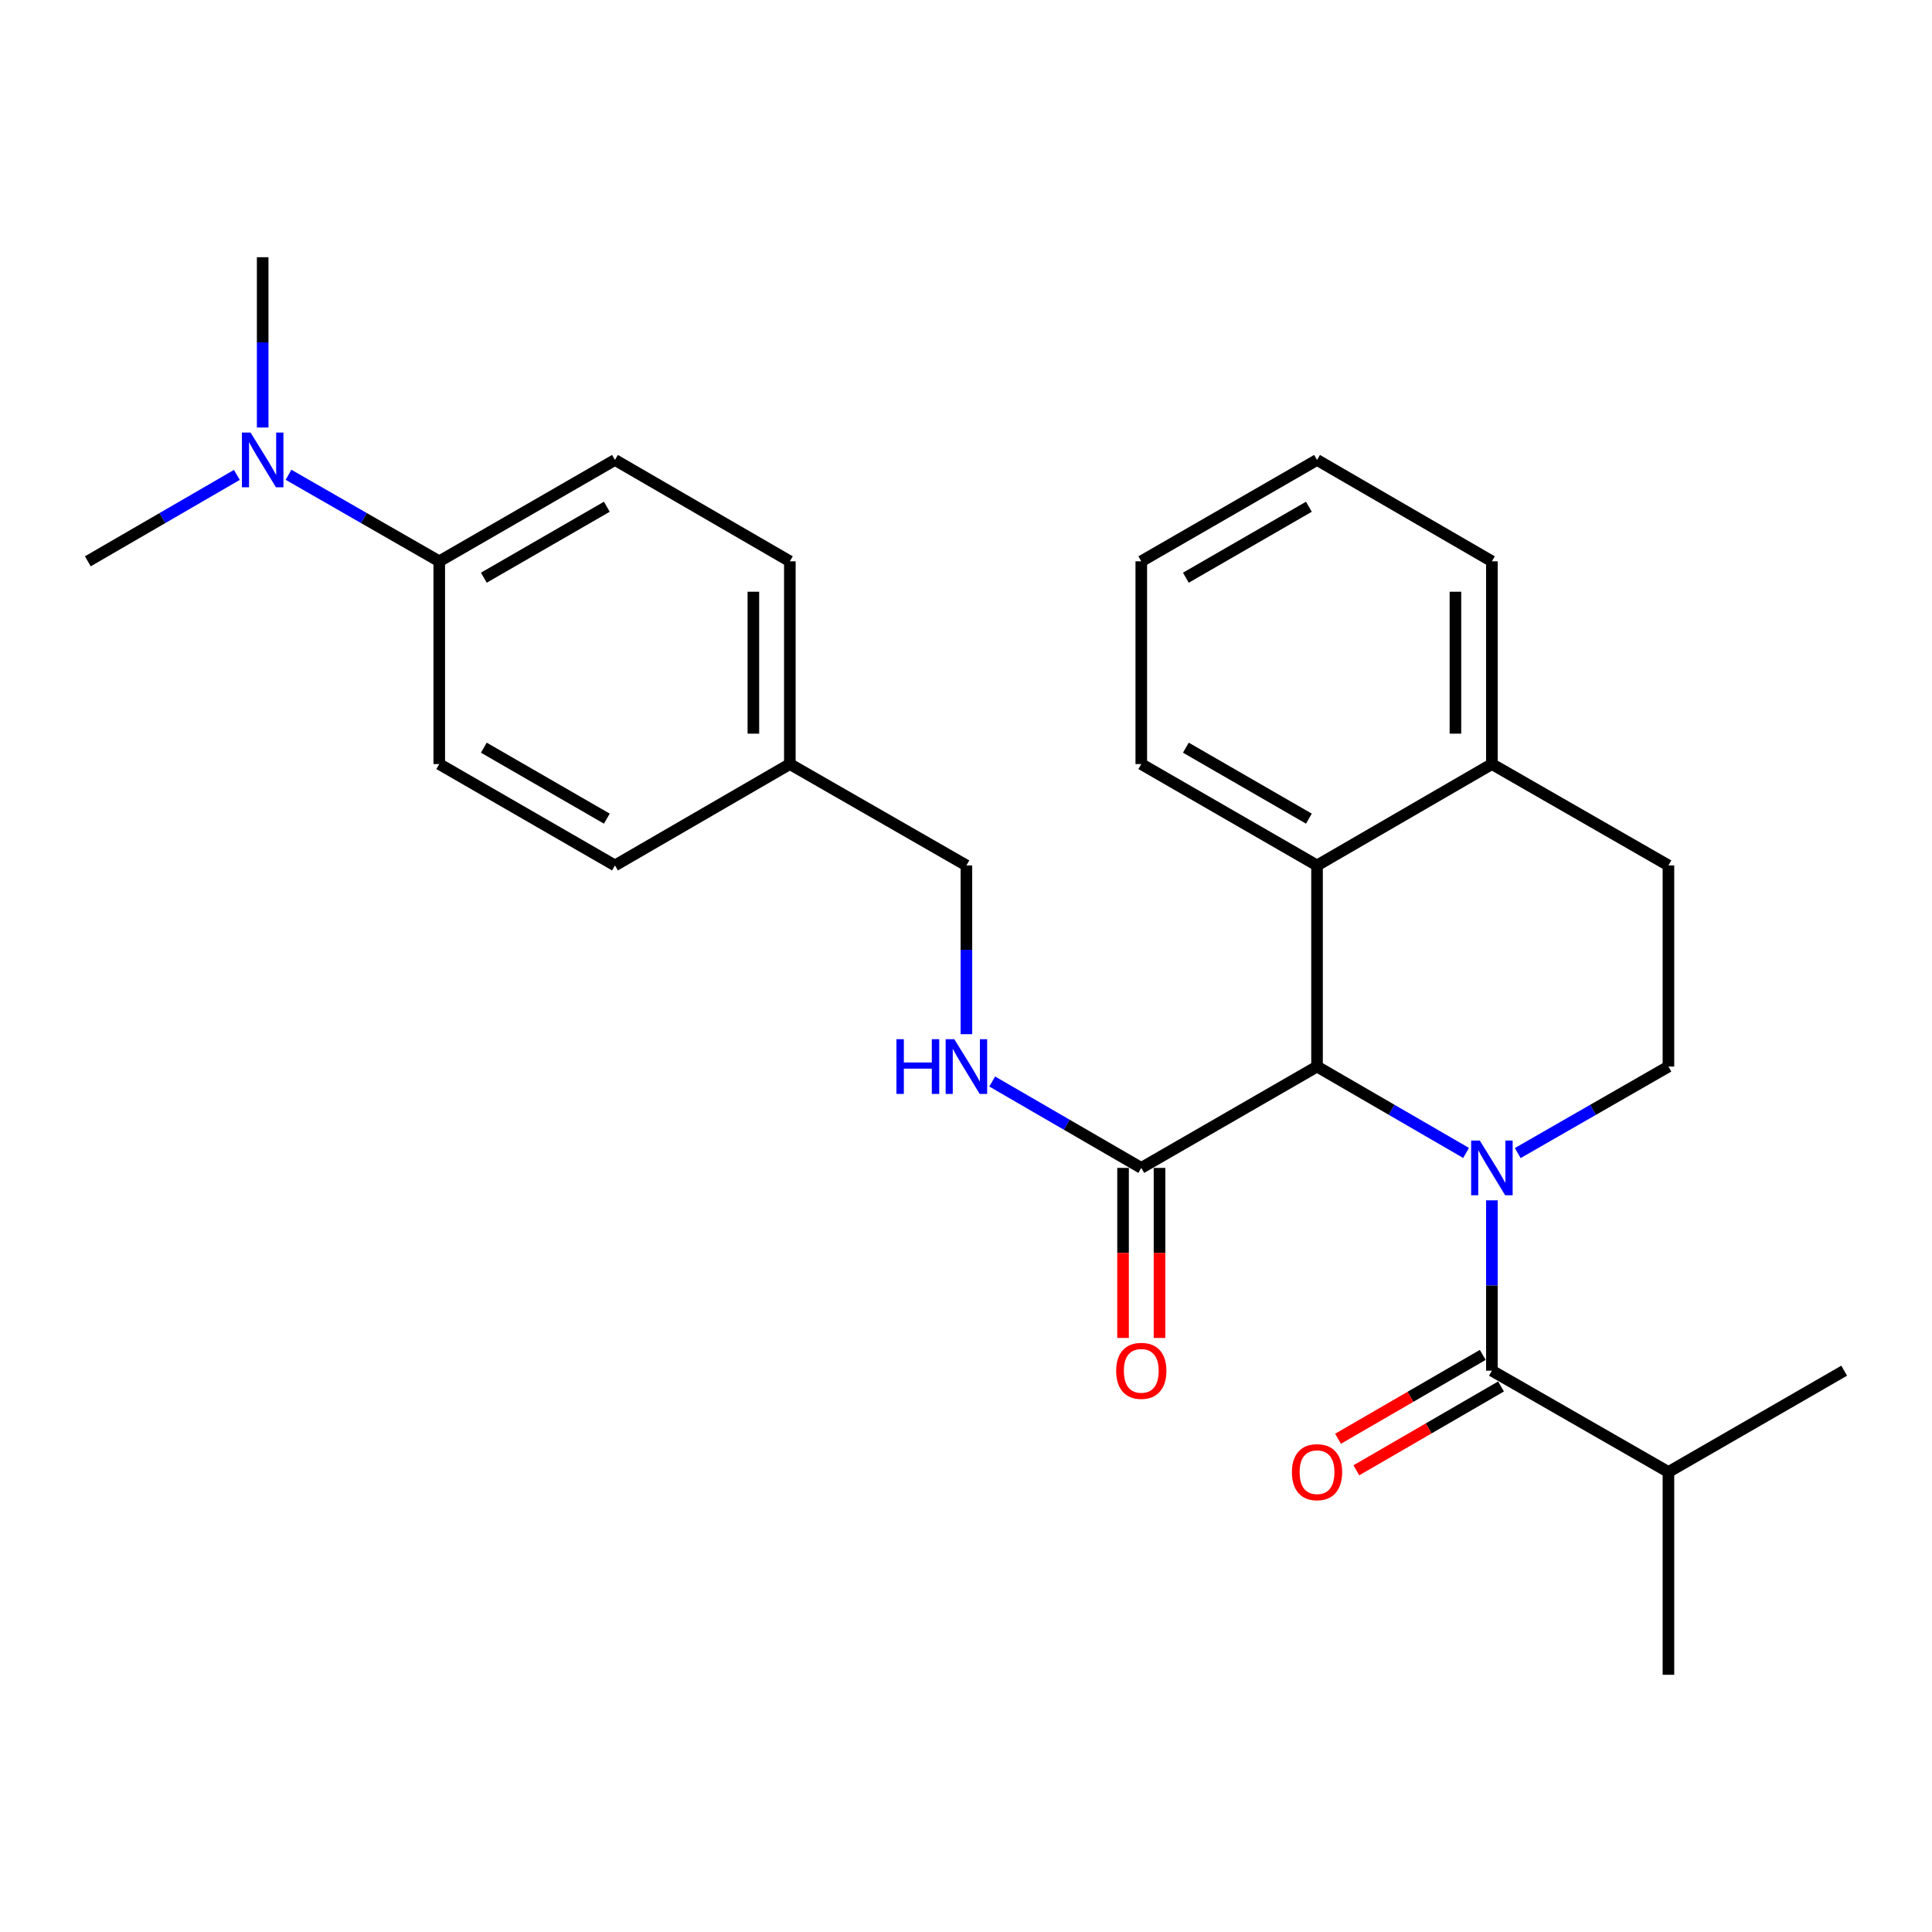 <?xml version='1.0' encoding='iso-8859-1'?>
<svg version='1.1' baseProfile='full'
              xmlns='http://www.w3.org/2000/svg'
                      xmlns:rdkit='http://www.rdkit.org/xml'
                      xmlns:xlink='http://www.w3.org/1999/xlink'
                  xml:space='preserve'
width='1000px' height='1000px' viewBox='0 0 1000 1000'>
<!-- END OF HEADER -->
<rect style='opacity:1.0;fill:#FFFFFF;stroke:none' width='1000' height='1000' x='0' y='0'> </rect>
<path class='bond-0' d='M 758.846,596.766 L 720.27,574.408' style='fill:none;fill-rule:evenodd;stroke:#0000FF;stroke-width:6px;stroke-linecap:butt;stroke-linejoin:miter;stroke-opacity:1' />
<path class='bond-0' d='M 720.27,574.408 L 681.694,552.049' style='fill:none;fill-rule:evenodd;stroke:#000000;stroke-width:6px;stroke-linecap:butt;stroke-linejoin:miter;stroke-opacity:1' />
<path class='bond-1' d='M 772.201,621.291 L 772.201,665.378' style='fill:none;fill-rule:evenodd;stroke:#0000FF;stroke-width:6px;stroke-linecap:butt;stroke-linejoin:miter;stroke-opacity:1' />
<path class='bond-1' d='M 772.201,665.378 L 772.201,709.465' style='fill:none;fill-rule:evenodd;stroke:#000000;stroke-width:6px;stroke-linecap:butt;stroke-linejoin:miter;stroke-opacity:1' />
<path class='bond-4' d='M 785.575,596.829 L 824.576,574.439' style='fill:none;fill-rule:evenodd;stroke:#0000FF;stroke-width:6px;stroke-linecap:butt;stroke-linejoin:miter;stroke-opacity:1' />
<path class='bond-4' d='M 824.576,574.439 L 863.578,552.049' style='fill:none;fill-rule:evenodd;stroke:#000000;stroke-width:6px;stroke-linecap:butt;stroke-linejoin:miter;stroke-opacity:1' />
<path class='bond-2' d='M 681.694,552.049 L 590.727,604.507' style='fill:none;fill-rule:evenodd;stroke:#000000;stroke-width:6px;stroke-linecap:butt;stroke-linejoin:miter;stroke-opacity:1' />
<path class='bond-3' d='M 681.694,552.049 L 681.694,447.951' style='fill:none;fill-rule:evenodd;stroke:#000000;stroke-width:6px;stroke-linecap:butt;stroke-linejoin:miter;stroke-opacity:1' />
<path class='bond-6' d='M 767.468,701.299 L 730.023,722.998' style='fill:none;fill-rule:evenodd;stroke:#000000;stroke-width:6px;stroke-linecap:butt;stroke-linejoin:miter;stroke-opacity:1' />
<path class='bond-6' d='M 730.023,722.998 L 692.577,744.697' style='fill:none;fill-rule:evenodd;stroke:#FF0000;stroke-width:6px;stroke-linecap:butt;stroke-linejoin:miter;stroke-opacity:1' />
<path class='bond-6' d='M 776.933,717.632 L 739.488,739.331' style='fill:none;fill-rule:evenodd;stroke:#000000;stroke-width:6px;stroke-linecap:butt;stroke-linejoin:miter;stroke-opacity:1' />
<path class='bond-6' d='M 739.488,739.331 L 702.042,761.03' style='fill:none;fill-rule:evenodd;stroke:#FF0000;stroke-width:6px;stroke-linecap:butt;stroke-linejoin:miter;stroke-opacity:1' />
<path class='bond-12' d='M 772.201,709.465 L 863.578,761.913' style='fill:none;fill-rule:evenodd;stroke:#000000;stroke-width:6px;stroke-linecap:butt;stroke-linejoin:miter;stroke-opacity:1' />
<path class='bond-5' d='M 590.727,604.507 L 552.146,582.148' style='fill:none;fill-rule:evenodd;stroke:#000000;stroke-width:6px;stroke-linecap:butt;stroke-linejoin:miter;stroke-opacity:1' />
<path class='bond-5' d='M 552.146,582.148 L 513.565,559.789' style='fill:none;fill-rule:evenodd;stroke:#0000FF;stroke-width:6px;stroke-linecap:butt;stroke-linejoin:miter;stroke-opacity:1' />
<path class='bond-10' d='M 581.288,604.507 L 581.288,648.514' style='fill:none;fill-rule:evenodd;stroke:#000000;stroke-width:6px;stroke-linecap:butt;stroke-linejoin:miter;stroke-opacity:1' />
<path class='bond-10' d='M 581.288,648.514 L 581.288,692.521' style='fill:none;fill-rule:evenodd;stroke:#FF0000;stroke-width:6px;stroke-linecap:butt;stroke-linejoin:miter;stroke-opacity:1' />
<path class='bond-10' d='M 600.165,604.507 L 600.165,648.514' style='fill:none;fill-rule:evenodd;stroke:#000000;stroke-width:6px;stroke-linecap:butt;stroke-linejoin:miter;stroke-opacity:1' />
<path class='bond-10' d='M 600.165,648.514 L 600.165,692.521' style='fill:none;fill-rule:evenodd;stroke:#FF0000;stroke-width:6px;stroke-linecap:butt;stroke-linejoin:miter;stroke-opacity:1' />
<path class='bond-19' d='M 681.694,447.951 L 590.727,395.482' style='fill:none;fill-rule:evenodd;stroke:#000000;stroke-width:6px;stroke-linecap:butt;stroke-linejoin:miter;stroke-opacity:1' />
<path class='bond-19' d='M 677.481,423.728 L 613.803,387' style='fill:none;fill-rule:evenodd;stroke:#000000;stroke-width:6px;stroke-linecap:butt;stroke-linejoin:miter;stroke-opacity:1' />
<path class='bond-27' d='M 681.694,447.951 L 772.201,395.482' style='fill:none;fill-rule:evenodd;stroke:#000000;stroke-width:6px;stroke-linecap:butt;stroke-linejoin:miter;stroke-opacity:1' />
<path class='bond-11' d='M 863.578,552.049 L 863.578,447.951' style='fill:none;fill-rule:evenodd;stroke:#000000;stroke-width:6px;stroke-linecap:butt;stroke-linejoin:miter;stroke-opacity:1' />
<path class='bond-15' d='M 500.21,535.287 L 500.21,491.619' style='fill:none;fill-rule:evenodd;stroke:#0000FF;stroke-width:6px;stroke-linecap:butt;stroke-linejoin:miter;stroke-opacity:1' />
<path class='bond-15' d='M 500.21,491.619 L 500.21,447.951' style='fill:none;fill-rule:evenodd;stroke:#000000;stroke-width:6px;stroke-linecap:butt;stroke-linejoin:miter;stroke-opacity:1' />
<path class='bond-7' d='M 772.201,395.482 L 863.578,447.951' style='fill:none;fill-rule:evenodd;stroke:#000000;stroke-width:6px;stroke-linecap:butt;stroke-linejoin:miter;stroke-opacity:1' />
<path class='bond-22' d='M 772.201,395.482 L 772.201,290.535' style='fill:none;fill-rule:evenodd;stroke:#000000;stroke-width:6px;stroke-linecap:butt;stroke-linejoin:miter;stroke-opacity:1' />
<path class='bond-22' d='M 753.323,379.74 L 753.323,306.277' style='fill:none;fill-rule:evenodd;stroke:#000000;stroke-width:6px;stroke-linecap:butt;stroke-linejoin:miter;stroke-opacity:1' />
<path class='bond-8' d='M 227.359,290.535 L 318.306,238.066' style='fill:none;fill-rule:evenodd;stroke:#000000;stroke-width:6px;stroke-linecap:butt;stroke-linejoin:miter;stroke-opacity:1' />
<path class='bond-8' d='M 250.434,299.016 L 314.097,262.288' style='fill:none;fill-rule:evenodd;stroke:#000000;stroke-width:6px;stroke-linecap:butt;stroke-linejoin:miter;stroke-opacity:1' />
<path class='bond-9' d='M 227.359,290.535 L 188.347,268.14' style='fill:none;fill-rule:evenodd;stroke:#000000;stroke-width:6px;stroke-linecap:butt;stroke-linejoin:miter;stroke-opacity:1' />
<path class='bond-9' d='M 188.347,268.14 L 149.336,245.744' style='fill:none;fill-rule:evenodd;stroke:#0000FF;stroke-width:6px;stroke-linecap:butt;stroke-linejoin:miter;stroke-opacity:1' />
<path class='bond-29' d='M 227.359,290.535 L 227.359,395.482' style='fill:none;fill-rule:evenodd;stroke:#000000;stroke-width:6px;stroke-linecap:butt;stroke-linejoin:miter;stroke-opacity:1' />
<path class='bond-20' d='M 135.961,221.283 L 135.961,177.206' style='fill:none;fill-rule:evenodd;stroke:#0000FF;stroke-width:6px;stroke-linecap:butt;stroke-linejoin:miter;stroke-opacity:1' />
<path class='bond-20' d='M 135.961,177.206 L 135.961,133.129' style='fill:none;fill-rule:evenodd;stroke:#000000;stroke-width:6px;stroke-linecap:butt;stroke-linejoin:miter;stroke-opacity:1' />
<path class='bond-21' d='M 122.606,245.809 L 84.03,268.172' style='fill:none;fill-rule:evenodd;stroke:#0000FF;stroke-width:6px;stroke-linecap:butt;stroke-linejoin:miter;stroke-opacity:1' />
<path class='bond-21' d='M 84.03,268.172 L 45.455,290.535' style='fill:none;fill-rule:evenodd;stroke:#000000;stroke-width:6px;stroke-linecap:butt;stroke-linejoin:miter;stroke-opacity:1' />
<path class='bond-23' d='M 863.578,761.913 L 954.545,709.465' style='fill:none;fill-rule:evenodd;stroke:#000000;stroke-width:6px;stroke-linecap:butt;stroke-linejoin:miter;stroke-opacity:1' />
<path class='bond-24' d='M 863.578,761.913 L 863.578,866.871' style='fill:none;fill-rule:evenodd;stroke:#000000;stroke-width:6px;stroke-linecap:butt;stroke-linejoin:miter;stroke-opacity:1' />
<path class='bond-13' d='M 227.359,395.482 L 318.306,447.951' style='fill:none;fill-rule:evenodd;stroke:#000000;stroke-width:6px;stroke-linecap:butt;stroke-linejoin:miter;stroke-opacity:1' />
<path class='bond-13' d='M 250.434,387.001 L 314.097,423.729' style='fill:none;fill-rule:evenodd;stroke:#000000;stroke-width:6px;stroke-linecap:butt;stroke-linejoin:miter;stroke-opacity:1' />
<path class='bond-14' d='M 318.306,238.066 L 408.822,290.535' style='fill:none;fill-rule:evenodd;stroke:#000000;stroke-width:6px;stroke-linecap:butt;stroke-linejoin:miter;stroke-opacity:1' />
<path class='bond-16' d='M 500.21,447.951 L 408.822,395.482' style='fill:none;fill-rule:evenodd;stroke:#000000;stroke-width:6px;stroke-linecap:butt;stroke-linejoin:miter;stroke-opacity:1' />
<path class='bond-17' d='M 408.822,395.482 L 318.306,447.951' style='fill:none;fill-rule:evenodd;stroke:#000000;stroke-width:6px;stroke-linecap:butt;stroke-linejoin:miter;stroke-opacity:1' />
<path class='bond-18' d='M 408.822,395.482 L 408.822,290.535' style='fill:none;fill-rule:evenodd;stroke:#000000;stroke-width:6px;stroke-linecap:butt;stroke-linejoin:miter;stroke-opacity:1' />
<path class='bond-18' d='M 389.945,379.74 L 389.945,306.277' style='fill:none;fill-rule:evenodd;stroke:#000000;stroke-width:6px;stroke-linecap:butt;stroke-linejoin:miter;stroke-opacity:1' />
<path class='bond-25' d='M 590.727,395.482 L 590.727,290.535' style='fill:none;fill-rule:evenodd;stroke:#000000;stroke-width:6px;stroke-linecap:butt;stroke-linejoin:miter;stroke-opacity:1' />
<path class='bond-26' d='M 772.201,290.535 L 681.694,238.066' style='fill:none;fill-rule:evenodd;stroke:#000000;stroke-width:6px;stroke-linecap:butt;stroke-linejoin:miter;stroke-opacity:1' />
<path class='bond-28' d='M 590.727,290.535 L 681.694,238.066' style='fill:none;fill-rule:evenodd;stroke:#000000;stroke-width:6px;stroke-linecap:butt;stroke-linejoin:miter;stroke-opacity:1' />
<path class='bond-28' d='M 613.803,299.017 L 677.481,262.289' style='fill:none;fill-rule:evenodd;stroke:#000000;stroke-width:6px;stroke-linecap:butt;stroke-linejoin:miter;stroke-opacity:1' />
<path  class='atom-0' d='M 765.941 590.347
L 775.221 605.347
Q 776.141 606.827, 777.621 609.507
Q 779.101 612.187, 779.181 612.347
L 779.181 590.347
L 782.941 590.347
L 782.941 618.667
L 779.061 618.667
L 769.101 602.267
Q 767.941 600.347, 766.701 598.147
Q 765.501 595.947, 765.141 595.267
L 765.141 618.667
L 761.461 618.667
L 761.461 590.347
L 765.941 590.347
' fill='#0000FF'/>
<path  class='atom-6' d='M 463.99 537.889
L 467.83 537.889
L 467.83 549.929
L 482.31 549.929
L 482.31 537.889
L 486.15 537.889
L 486.15 566.209
L 482.31 566.209
L 482.31 553.129
L 467.83 553.129
L 467.83 566.209
L 463.99 566.209
L 463.99 537.889
' fill='#0000FF'/>
<path  class='atom-6' d='M 493.95 537.889
L 503.23 552.889
Q 504.15 554.369, 505.63 557.049
Q 507.11 559.729, 507.19 559.889
L 507.19 537.889
L 510.95 537.889
L 510.95 566.209
L 507.07 566.209
L 497.11 549.809
Q 495.95 547.889, 494.71 545.689
Q 493.51 543.489, 493.15 542.809
L 493.15 566.209
L 489.47 566.209
L 489.47 537.889
L 493.95 537.889
' fill='#0000FF'/>
<path  class='atom-7' d='M 668.694 761.993
Q 668.694 755.193, 672.054 751.393
Q 675.414 747.593, 681.694 747.593
Q 687.974 747.593, 691.334 751.393
Q 694.694 755.193, 694.694 761.993
Q 694.694 768.873, 691.294 772.793
Q 687.894 776.673, 681.694 776.673
Q 675.454 776.673, 672.054 772.793
Q 668.694 768.913, 668.694 761.993
M 681.694 773.473
Q 686.014 773.473, 688.334 770.593
Q 690.694 767.673, 690.694 761.993
Q 690.694 756.433, 688.334 753.633
Q 686.014 750.793, 681.694 750.793
Q 677.374 750.793, 675.014 753.593
Q 672.694 756.393, 672.694 761.993
Q 672.694 767.713, 675.014 770.593
Q 677.374 773.473, 681.694 773.473
' fill='#FF0000'/>
<path  class='atom-10' d='M 129.701 223.906
L 138.981 238.906
Q 139.901 240.386, 141.381 243.066
Q 142.861 245.746, 142.941 245.906
L 142.941 223.906
L 146.701 223.906
L 146.701 252.226
L 142.821 252.226
L 132.861 235.826
Q 131.701 233.906, 130.461 231.706
Q 129.261 229.506, 128.901 228.826
L 128.901 252.226
L 125.221 252.226
L 125.221 223.906
L 129.701 223.906
' fill='#0000FF'/>
<path  class='atom-11' d='M 577.727 709.545
Q 577.727 702.745, 581.087 698.945
Q 584.447 695.145, 590.727 695.145
Q 597.007 695.145, 600.367 698.945
Q 603.727 702.745, 603.727 709.545
Q 603.727 716.425, 600.327 720.345
Q 596.927 724.225, 590.727 724.225
Q 584.487 724.225, 581.087 720.345
Q 577.727 716.465, 577.727 709.545
M 590.727 721.025
Q 595.047 721.025, 597.367 718.145
Q 599.727 715.225, 599.727 709.545
Q 599.727 703.985, 597.367 701.185
Q 595.047 698.345, 590.727 698.345
Q 586.407 698.345, 584.047 701.145
Q 581.727 703.945, 581.727 709.545
Q 581.727 715.265, 584.047 718.145
Q 586.407 721.025, 590.727 721.025
' fill='#FF0000'/>
</svg>
